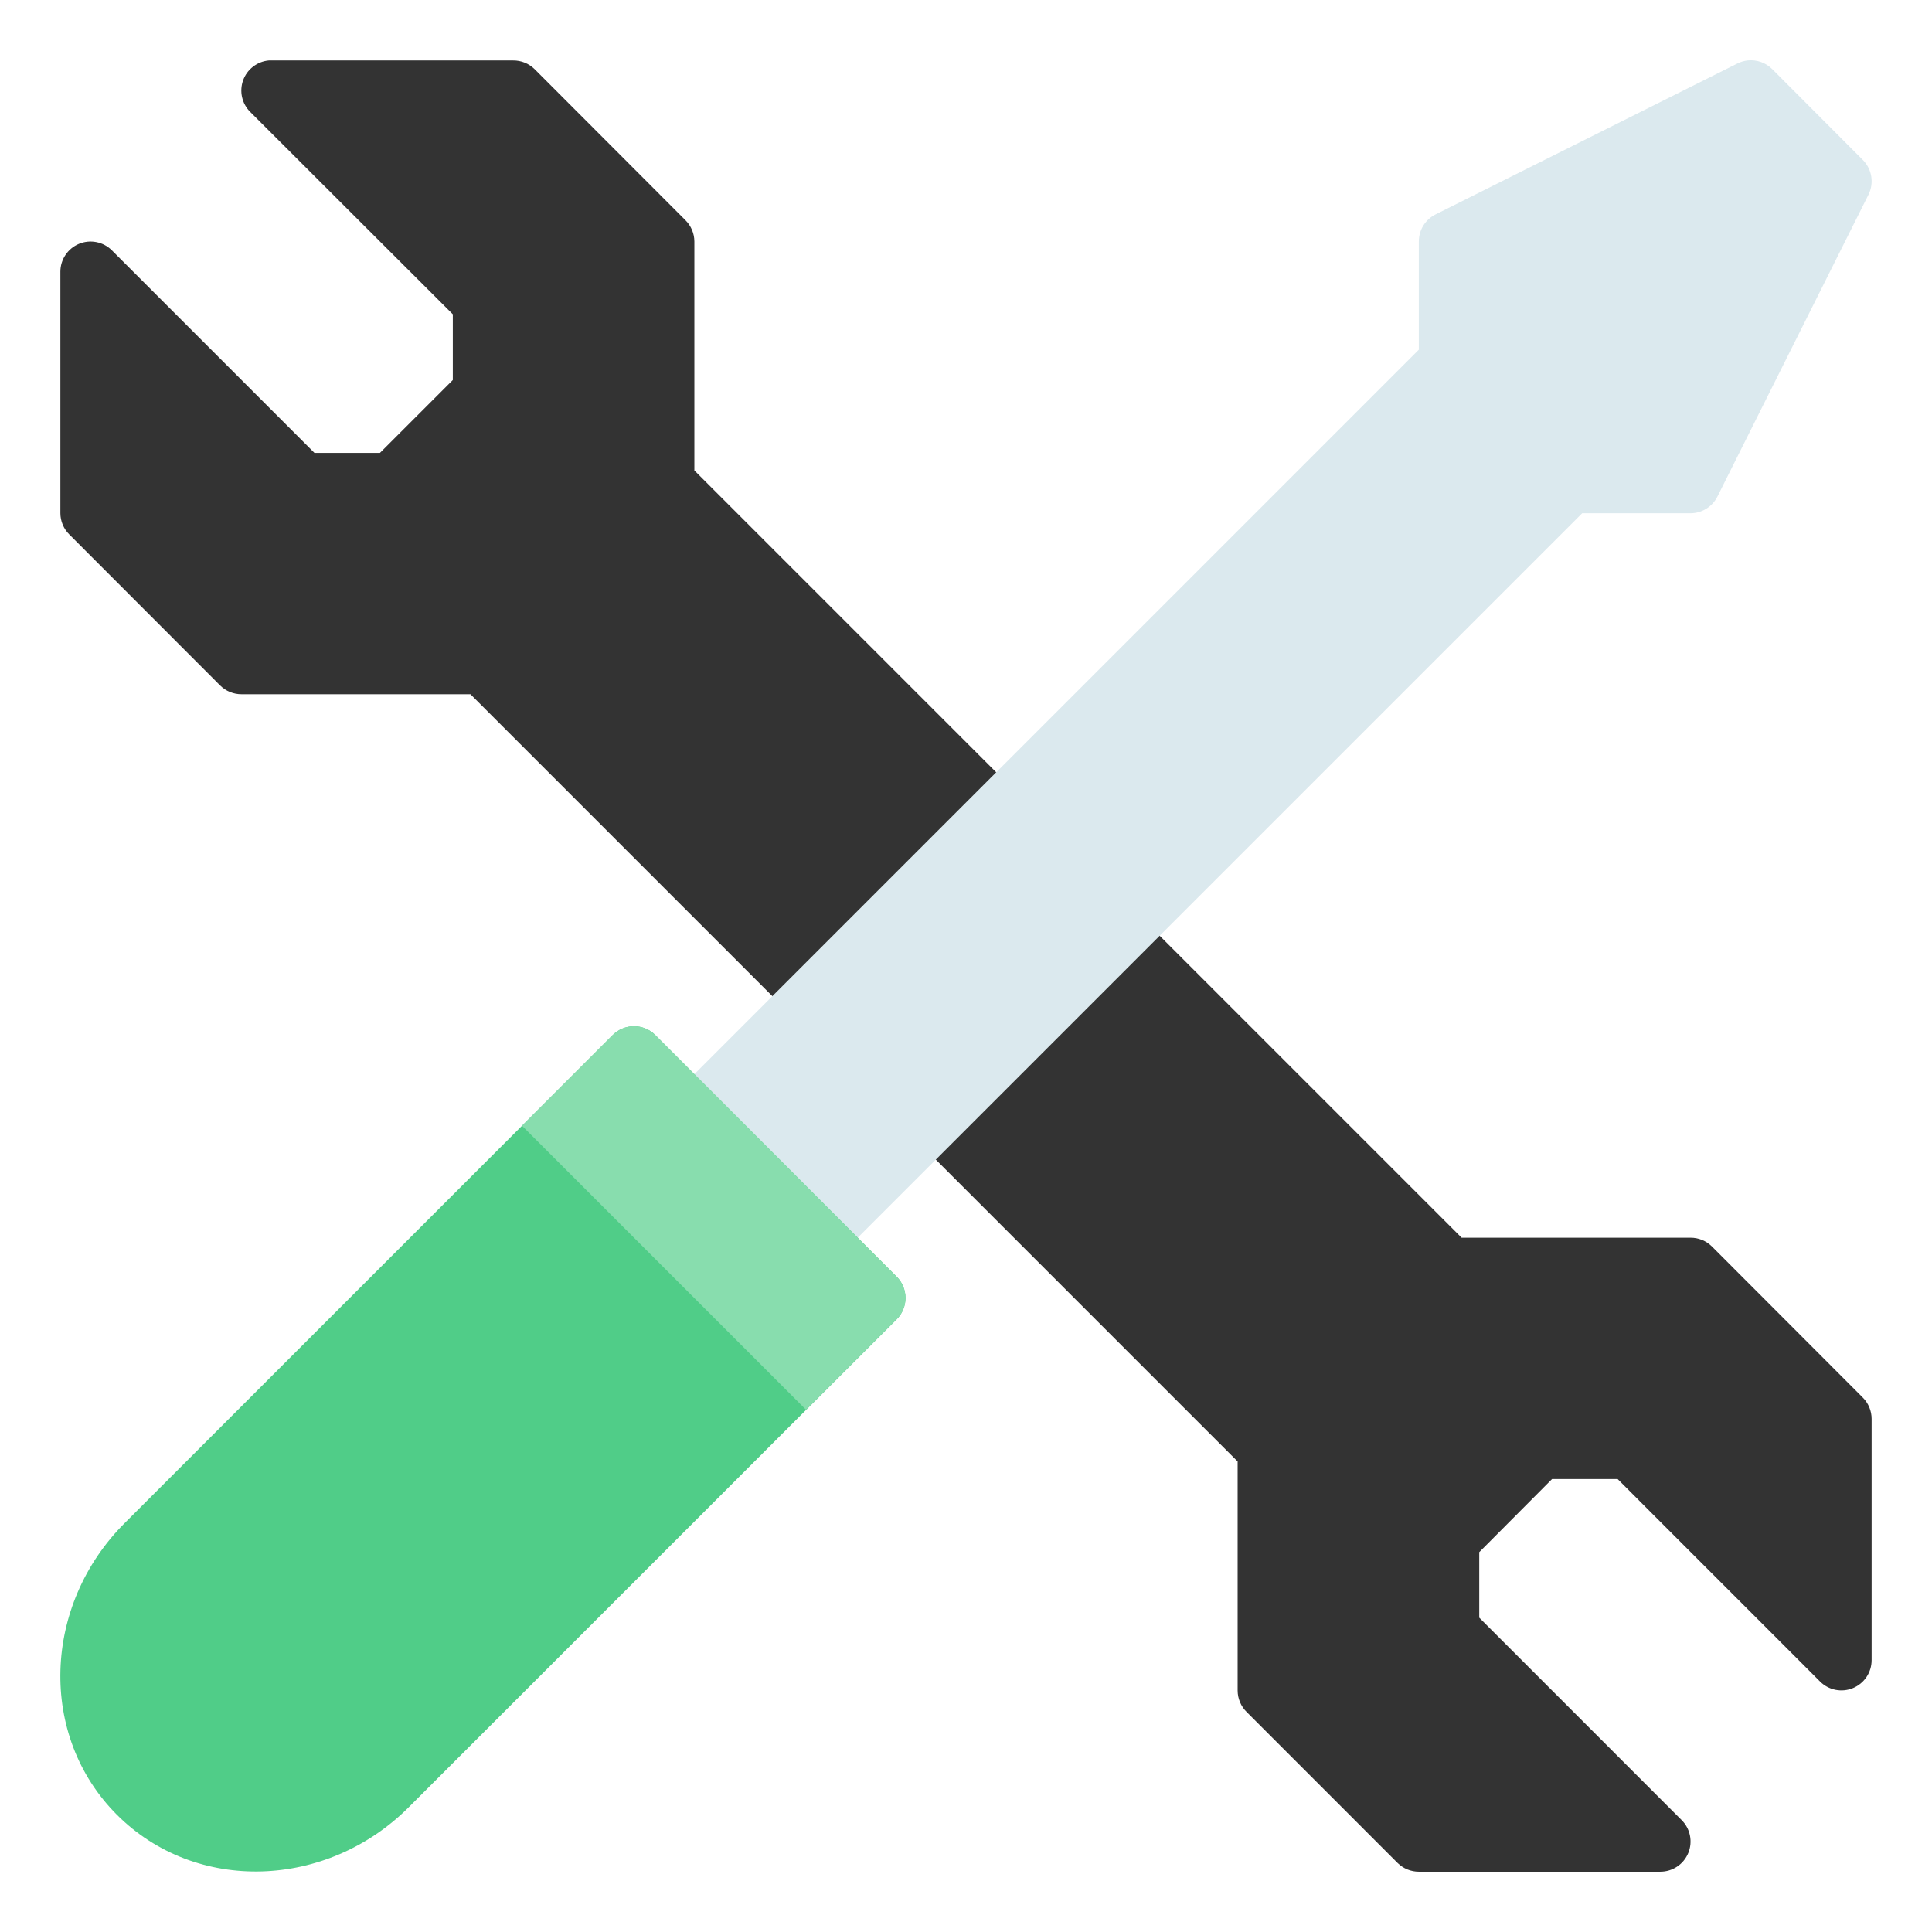 <svg width="512" height="512" viewBox="0 0 512 512" fill="none" xmlns="http://www.w3.org/2000/svg">
<path d="M71.219 16.022C69.704 16.162 68.26 16.731 67.056 17.662C65.853 18.594 64.94 19.849 64.425 21.28C63.91 22.712 63.814 24.262 64.148 25.747C64.483 27.231 65.234 28.59 66.312 29.663L120 83.287V100.709L100.688 120.021H83.328L29.641 66.334C28.52 65.22 27.095 64.463 25.544 64.158C23.994 63.853 22.388 64.015 20.929 64.621C19.47 65.228 18.224 66.254 17.346 67.568C16.469 68.882 16.001 70.426 16 72.006V136.022C16.017 138.129 16.865 140.145 18.359 141.631L58.344 181.662C59.091 182.401 59.976 182.986 60.95 183.383C61.923 183.78 62.965 183.981 64.016 183.975H124.672L327.984 387.303V448.006C327.987 449.062 328.198 450.105 328.605 451.079C329.013 452.052 329.609 452.936 330.359 453.678L370.328 493.662C371.072 494.41 371.955 495.002 372.929 495.407C373.902 495.812 374.946 496.021 376 496.021H440.016C441.603 496.02 443.155 495.548 444.473 494.663C445.791 493.778 446.816 492.52 447.417 491.051C448.019 489.582 448.169 487.967 447.85 486.411C447.531 484.856 446.756 483.431 445.625 482.317L392.016 428.693V411.334L411.312 391.959H428.688L482.359 445.647C483.48 446.761 484.905 447.518 486.456 447.823C488.006 448.127 489.612 447.966 491.071 447.359C492.53 446.753 493.777 445.727 494.654 444.413C495.531 443.099 495.999 441.555 496 439.975V376.022C496 374.967 495.791 373.923 495.386 372.95C494.982 371.977 494.388 371.093 493.641 370.35L453.656 330.303C452.145 328.816 450.105 327.989 447.984 328.005H387.344L184.016 124.677V63.974C183.999 61.866 183.151 59.85 181.656 58.364L141.672 18.317C140.161 16.83 138.121 16.004 136 16.02H71.984C71.729 16.008 71.474 16.008 71.219 16.02L71.219 16.022Z" fill="#333333"/>
<path d="M463.11 16.018C462.163 16.139 461.243 16.407 460.394 16.843L380.433 56.823C377.723 58.175 376.009 60.941 376.004 63.969V92.669L178.347 290.327L221.634 333.673L419.291 136.016H447.992C451.02 136.011 453.786 134.295 455.138 131.587L495.177 51.567C496.697 48.485 496.079 44.777 493.642 42.355L469.665 18.32C467.945 16.593 465.532 15.747 463.11 16.016V16.018Z" fill="#DBE9EE"/>
<path d="M167.894 271.963C165.806 271.995 163.814 272.843 162.343 274.324L33.012 403.655C11.318 425.348 10.05 460.004 31.004 480.958C51.958 501.912 86.614 500.643 108.307 478.95L237.638 349.619C239.128 348.12 239.964 346.093 239.964 343.979C239.964 341.866 239.128 339.839 237.638 338.34L173.681 274.324C172.924 273.562 172.022 272.961 171.028 272.555C170.033 272.149 168.968 271.948 167.894 271.963Z" fill="#50CD88"/>
<path d="M138.344 298.334L213.625 373.615L237.641 349.616C239.131 348.117 239.967 346.089 239.967 343.975C239.967 341.861 239.131 339.833 237.641 338.334L173.688 274.318C172.929 273.556 172.025 272.954 171.029 272.549C170.033 272.143 168.966 271.943 167.891 271.96C165.805 271.993 163.815 272.839 162.344 274.318L138.344 298.334Z" fill="#88DDAE"/>
</svg>
